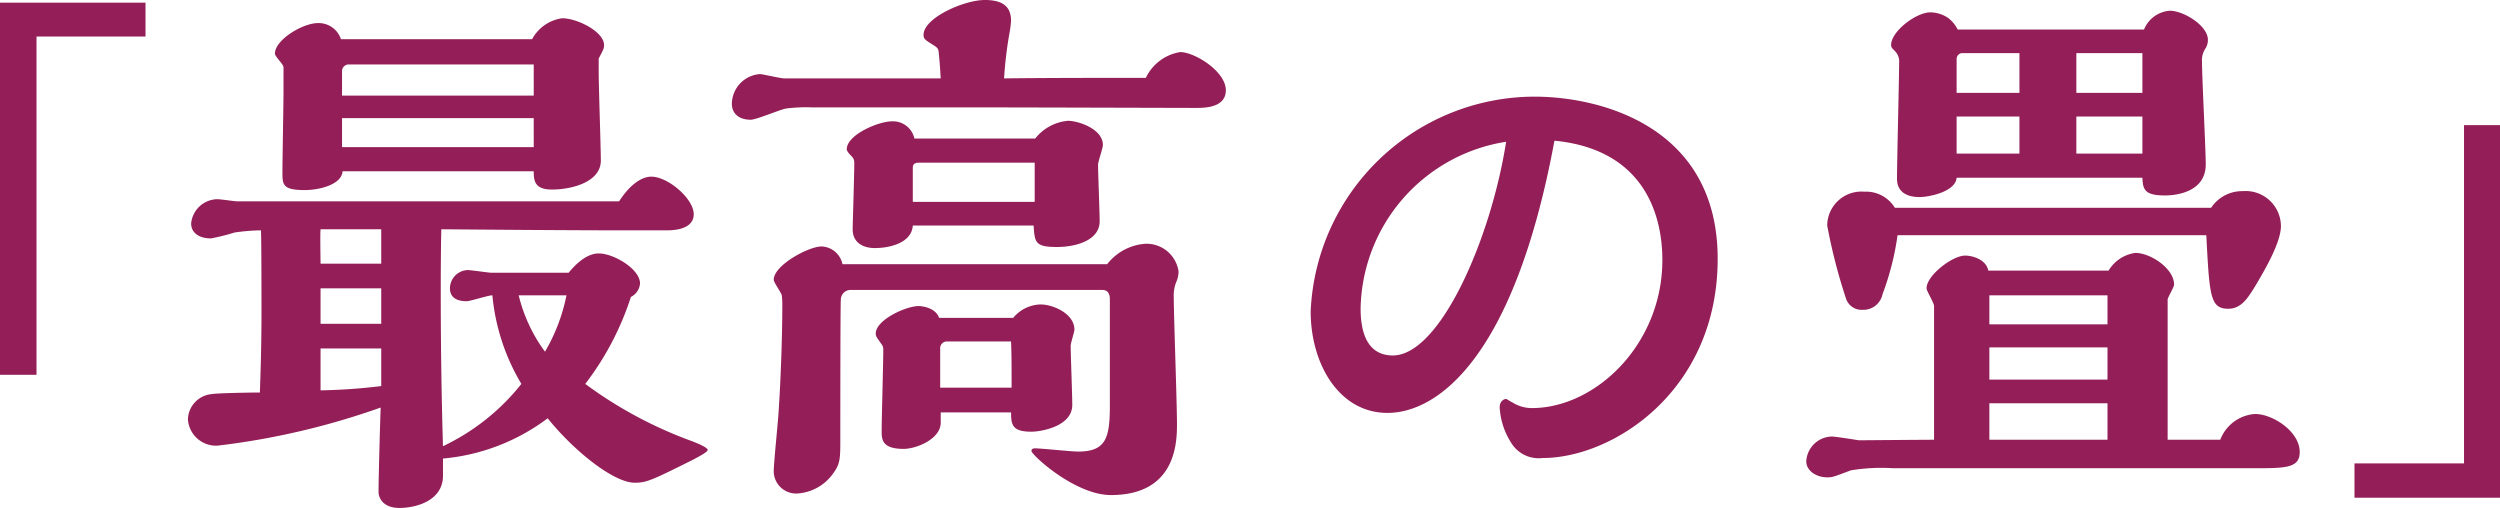 <svg xmlns="http://www.w3.org/2000/svg" width="139.68" height="28.38" viewBox="0 0 139.68 28.38">
  <path id="パス_5186" data-name="パス 5186" d="M28.5-25.2H20.37V-4.41h2.04v-18.9H28.5ZM47.85-10.11c-.18,0-1.14-.15-1.35-.15a1.024,1.024,0,0,0-.99,1.02c0,.54.42.72.93.72.21,0,1.2-.33,1.44-.33A11.786,11.786,0,0,0,49.5-3.9,12.315,12.315,0,0,1,45.12-.42c-.18-6.06-.12-11.52-.09-12.12,6.96.06,9.51.06,10.11.06h2.49c.24,0,1.5,0,1.5-.9,0-.87-1.44-2.1-2.37-2.1-.48,0-1.14.36-1.8,1.38H33.63c-.15,0-.93-.12-1.11-.12a1.494,1.494,0,0,0-1.47,1.35c0,.54.45.84,1.11.84a12.1,12.1,0,0,0,1.32-.33,11.213,11.213,0,0,1,1.47-.12c.03.48.03,4.02.03,4.68,0,1.32-.03,2.73-.09,4.38-.39,0-2.37.03-2.7.09a1.458,1.458,0,0,0-1.32,1.41A1.576,1.576,0,0,0,32.52-.45a41.86,41.86,0,0,0,9.12-2.13c-.03.66-.12,3.96-.12,4.71,0,.36.27.9,1.17.9s2.43-.39,2.43-1.8V.27a11.412,11.412,0,0,0,5.85-2.25c1.47,1.83,3.69,3.6,4.86,3.6.66,0,.93-.12,3.33-1.32.21-.12.75-.39.75-.51,0-.15-.69-.42-.93-.51A23.49,23.49,0,0,1,53.07-3.9a16.081,16.081,0,0,0,2.55-4.86.926.926,0,0,0,.51-.75c0-.81-1.47-1.68-2.31-1.68-.27,0-.87.09-1.68,1.08Zm4.17,1.26a10.161,10.161,0,0,1-1.2,3.15,8.82,8.82,0,0,1-1.47-3.15ZM41.67-10.62H38.28c0-.27-.03-1.62,0-1.92h3.39Zm0,3.36H38.28V-9.24h3.39Zm0,3.48a31.879,31.879,0,0,1-3.39.24V-5.88h3.39Zm12.15-18.3c.27-.51.3-.57.3-.75,0-.75-1.5-1.5-2.34-1.5a2.255,2.255,0,0,0-1.68,1.17H39.42a1.312,1.312,0,0,0-1.29-.9c-.84,0-2.4.93-2.4,1.71,0,.15.48.6.48.75v1.41c0,.63-.06,3.75-.06,4.44,0,.72,0,1.02,1.26,1.02.72,0,2.04-.27,2.1-1.05H50.19c0,.54.06,1.02,1.02,1.02,1.11,0,2.73-.42,2.73-1.62,0-.69-.12-4.14-.12-4.92Zm-3.63,2.07H39.48v-1.41a.383.383,0,0,1,.36-.33H50.19Zm0,2.88H39.48v-1.62H50.19ZM64.2-20.97c-.24,0-1.2-.24-1.38-.24a1.69,1.69,0,0,0-1.56,1.65c0,.6.45.9,1.05.9.33,0,1.71-.6,2.01-.63a8.718,8.718,0,0,1,1.41-.06h9.21c1.95,0,11.97.03,12.3.03.63,0,1.62-.09,1.62-.99,0-1.05-1.74-2.13-2.55-2.13A2.58,2.58,0,0,0,84.39-21c-2.46,0-5.43,0-7.92.03a22.08,22.08,0,0,1,.3-2.52,6.236,6.236,0,0,0,.09-.69c0-.84-.51-1.17-1.47-1.17-1.14,0-3.42.99-3.42,1.95,0,.24.12.3.6.6.18.12.21.18.24.3.09.9.09,1.11.12,1.53Zm7.26,3.36a1.224,1.224,0,0,0-1.26-.96c-.75,0-2.52.75-2.52,1.56,0,.09.09.21.3.42.12.15.12.21.12.45,0,.48-.09,3.39-.09,3.6,0,.78.63,1.05,1.23,1.05.87,0,2.07-.3,2.13-1.26h6.75c.06.96.09,1.2,1.32,1.2.96,0,2.37-.33,2.37-1.44,0-.51-.09-2.7-.09-3.15,0-.18.27-.93.27-1.11,0-.9-1.38-1.35-1.95-1.35a2.613,2.613,0,0,0-1.83.99Zm-4.02,7.02a1.24,1.24,0,0,0-1.17-.99c-.72,0-2.67,1.05-2.67,1.86,0,.15.42.72.45.87a3.916,3.916,0,0,1,.03.51c0,1.8-.09,4.23-.21,6.03-.03.54-.27,2.82-.27,3.3a1.249,1.249,0,0,0,1.35,1.23,2.653,2.653,0,0,0,1.92-1.05c.45-.6.45-.84.45-2.04,0-.57,0-7.59.03-7.77a.547.547,0,0,1,.51-.51h14.1c.3,0,.42.21.42.51v5.91c0,1.8-.18,2.61-1.77,2.61-.39,0-2.07-.18-2.4-.18-.12,0-.21.03-.21.15,0,.21,2.43,2.46,4.44,2.46,3.69,0,3.69-3.03,3.69-3.99,0-1.14-.18-6.09-.18-7.08a2.005,2.005,0,0,1,.18-.93,1.649,1.649,0,0,0,.09-.48,1.806,1.806,0,0,0-1.86-1.56,2.976,2.976,0,0,0-2.13,1.14Zm5.4,3c-.21-.6-1.02-.66-1.14-.66-.72,0-2.4.78-2.4,1.53,0,.15.03.18.3.57a.478.478,0,0,1,.12.36c0,.72-.09,3.87-.09,4.5,0,.48,0,1.02,1.23,1.02.69,0,2.07-.54,2.07-1.47v-.57h3.93c0,.69.06,1.08,1.14,1.08.48,0,2.28-.27,2.28-1.5,0-.54-.09-2.85-.09-3.3,0-.15.21-.78.21-.9,0-.9-1.2-1.41-1.89-1.41a2.042,2.042,0,0,0-1.53.75Zm-1.47-6.48v-1.92c0-.21.15-.27.33-.27h6.48v2.19ZM72.9-3.69V-5.85a.377.377,0,0,1,.33-.42h3.63c.03.75.03,1.35.03,2.58Zm34.32-13.8c5.22.51,6.03,4.44,6.03,6.66,0,4.74-3.75,8.28-7.29,8.28a2.025,2.025,0,0,1-1.11-.33c-.03,0-.3-.18-.33-.18-.09,0-.36.09-.36.48a4.094,4.094,0,0,0,.63,1.95,1.8,1.8,0,0,0,1.77.87c3.93,0,9.78-3.75,9.78-11.13,0-7.41-6.57-9.06-10.23-9.06a12.54,12.54,0,0,0-12.51,12c0,2.94,1.59,5.67,4.29,5.67C100.68-2.28,104.97-5.34,107.22-17.49Zm-2.7.06c-.84,5.4-3.69,11.94-6.33,11.94-1.41,0-1.8-1.26-1.8-2.61A9.607,9.607,0,0,1,104.52-17.43Zm35.55,2.01c.03.66.12.99,1.26.99.21,0,2.28,0,2.28-1.74,0-.81-.21-4.83-.21-5.73a1.176,1.176,0,0,1,.18-.72.9.9,0,0,0,.15-.51c0-.78-1.35-1.62-2.13-1.62a1.684,1.684,0,0,0-1.44,1.05H129.75a1.886,1.886,0,0,0-.51-.63,1.8,1.8,0,0,0-1.02-.33c-.78,0-2.19,1.05-2.19,1.83,0,.12.06.18.18.3a.849.849,0,0,1,.27.54c0,.96-.12,5.58-.12,6.63,0,1.02,1.05,1.02,1.26,1.02.54,0,2.01-.3,2.07-1.08Zm0-4.74h-3.69v-2.22h3.69Zm0,3.39h-3.69v-2.07h3.69Zm-6.87-3.39h-3.51v-1.89a.329.329,0,0,1,.27-.33h3.24Zm0,3.39h-3.51v-2.07h3.51Zm10.44,4.56c.18,3.39.21,4.11,1.23,4.11.72,0,1.08-.6,1.41-1.11.54-.9,1.53-2.55,1.53-3.51a1.97,1.97,0,0,0-2.13-1.95,2.075,2.075,0,0,0-1.77.93H126.24a1.884,1.884,0,0,0-1.71-.9,1.912,1.912,0,0,0-2.07,1.89,30.947,30.947,0,0,0,1.05,4.08.914.914,0,0,0,.93.63,1.092,1.092,0,0,0,1.11-.87,15.333,15.333,0,0,0,.84-3.3ZM128.43-.78c-.66,0-4.05.03-4.2.03-.21-.03-1.29-.21-1.53-.21A1.464,1.464,0,0,0,121.29.42c0,.54.57.9,1.17.9.3,0,.36-.03,1.32-.39a10.319,10.319,0,0,1,2.34-.12h20.19c1.74,0,2.55,0,2.55-.9,0-1.17-1.53-2.13-2.49-2.13a2.243,2.243,0,0,0-1.95,1.44h-2.94V-8.61c0-.12.36-.69.36-.84,0-.9-1.32-1.77-2.16-1.77a2.074,2.074,0,0,0-1.5.99h-6.72c-.12-.63-.9-.84-1.29-.84-.72,0-2.16,1.11-2.16,1.83,0,.15.42.81.42.99Zm9.69-6.45h-6.6V-8.85h6.6Zm0,3.09h-6.6v-1.8h6.6Zm0,3.36h-6.6V-2.82h6.6Zm13.8,3.24h8.13V-18.36h-2.01V.54h-6.12Z" transform="translate(-20.37 25.35)" fill="#941e57"/>
</svg>
